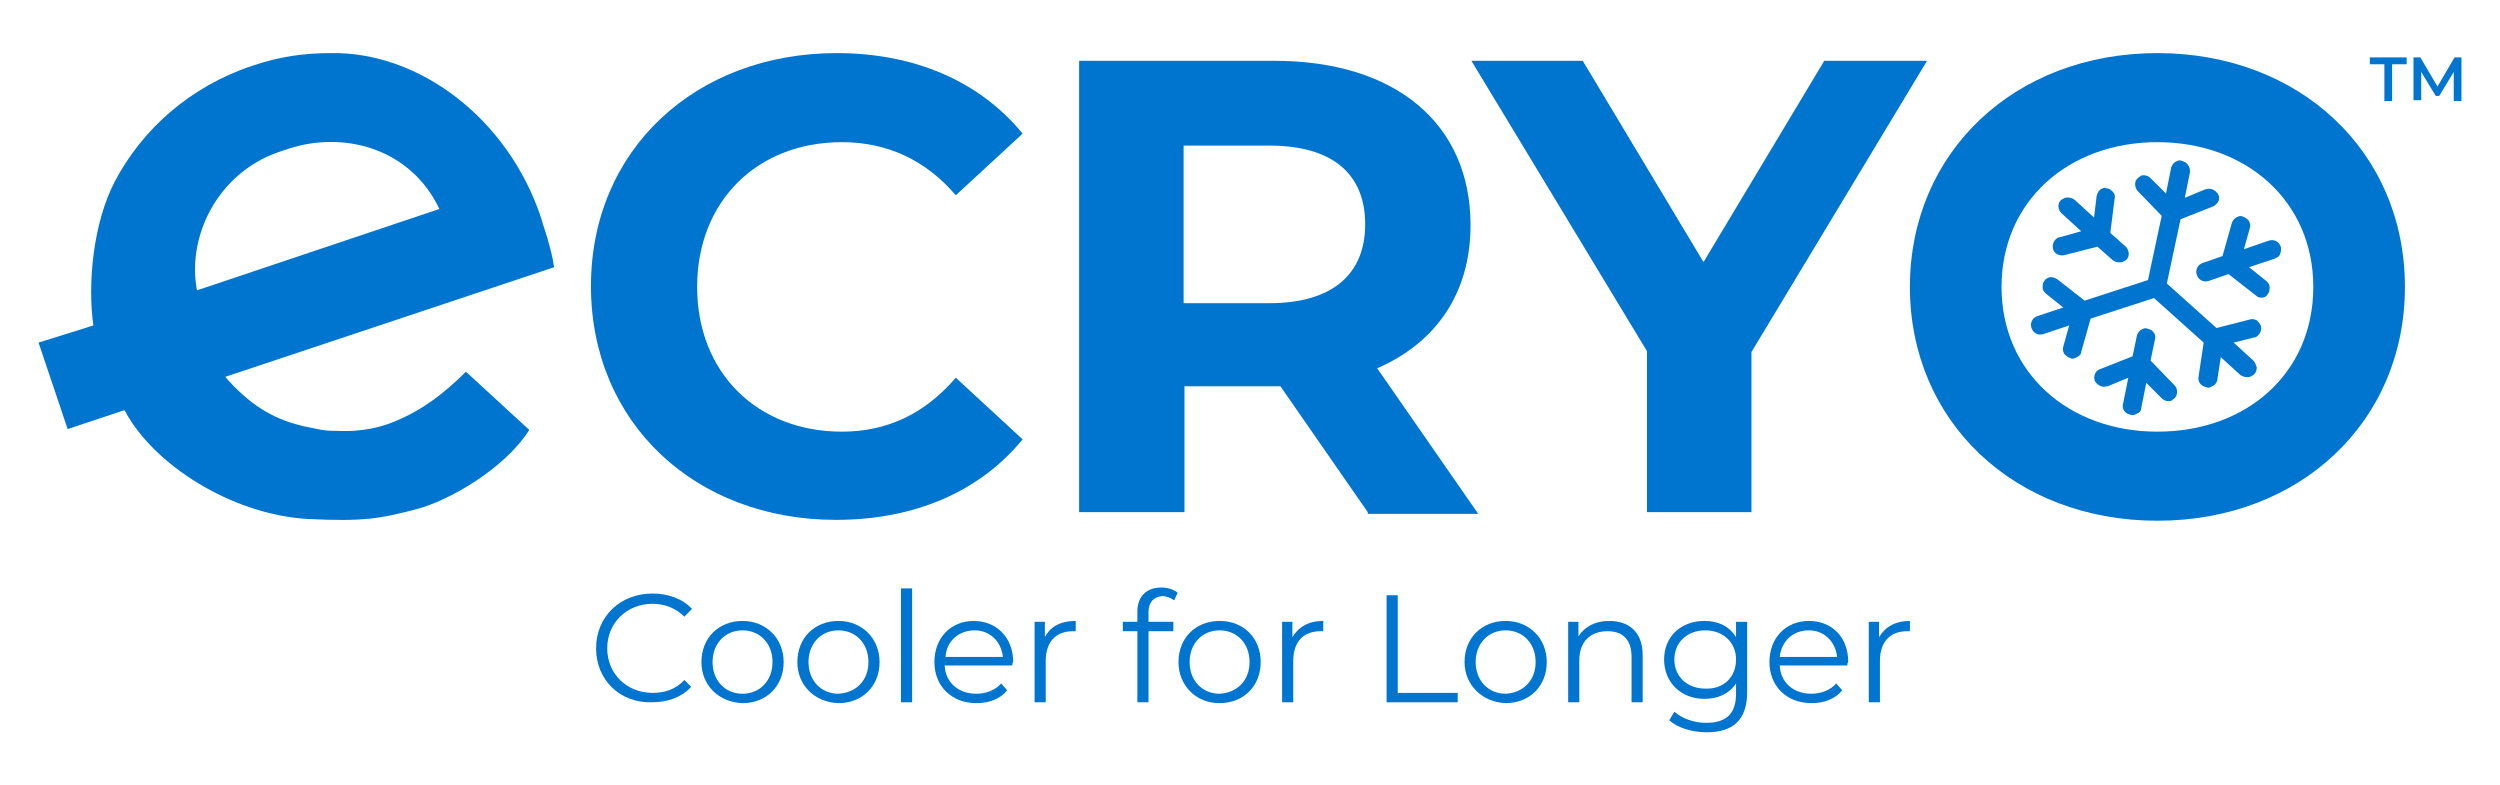 <svg xmlns="http://www.w3.org/2000/svg" xmlns:xlink="http://www.w3.org/1999/xlink" version="1.1" id="Layer_1" x="0px" y="0px" viewBox="0 0 291.9 91.7" style="enable-background:new 0 0 291.9 91.7;" xml:space="preserve"> <style type="text/css"> .st0{fill:#0075CF;} </style> <g> <g> <path class="st0" d="M278.4,7.5h-1.7V6.7h4.3v0.8h-1.7v4.3h-0.9V7.5z"></path> <path class="st0" d="M286.5,11.8l0-3.4l-1.7,2.8h-0.4l-1.7-2.8v3.3h-0.9V6.7h0.8l2,3.4l2-3.4h0.8l0,5.1H286.5z"></path> </g> <path class="st0" d="M69,33.4C69,17.5,81.2,6.2,97.7,6.2c9.1,0,16.7,3.3,21.7,9.4l-7.8,7.2c-3.5-4.1-8-6.2-13.3-6.2 c-9.9,0-16.9,6.9-16.9,16.9c0,10,7,16.9,16.9,16.9c5.3,0,9.7-2.1,13.3-6.3l7.8,7.2c-5,6.1-12.6,9.4-21.8,9.4 C81.2,60.7,69,49.4,69,33.4z"></path> <path class="st0" d="M159.7,59.8l-10.2-14.7h-0.6h-10.6v14.7H126V7.1h22.8c14.1,0,22.9,7.3,22.9,19.2c0,7.9-4,13.7-10.9,16.7 l11.8,17H159.7z M148.2,17h-10v18.4h10c7.5,0,11.2-3.5,11.2-9.2C159.4,20.4,155.7,17,148.2,17z"></path> <path class="st0" d="M204.5,41.1v18.7h-12.2V41L171.8,7.1h13l14.1,23.5L213,7.1h12L204.5,41.1z"></path> <g> <g> <g> <path class="st0" d="M247.8,30.6c-0.4,0.1-0.8,0-1.1-0.2l-1.8-1.6l-3.9,1c-0.6,0.1-1.2-0.2-1.3-0.8c-0.1-0.6,0.2-1.1,0.7-1.3 c0,0,0.1,0,0.1,0L243,27l-2.3-2.1c-0.4-0.4-0.5-1.1-0.1-1.5c0.1-0.1,0.3-0.2,0.5-0.3c0.4-0.1,0.8,0,1.1,0.2l2.3,2.1l0.3-2.5 c0.1-0.4,0.3-0.8,0.7-0.9c0.2-0.1,0.3-0.1,0.5,0c0.3,0,0.5,0.2,0.7,0.4c0.2,0.2,0.3,0.5,0.2,0.8l-0.5,4l1.8,1.6 c0.4,0.4,0.5,1.1,0.1,1.5C248.2,30.4,248,30.5,247.8,30.6z"></path> </g> <g> <path class="st0" d="M249.3,48.4c-0.2,0.1-0.4,0.1-0.6,0c-0.6-0.1-1-0.7-0.8-1.3l0.6-3l-2.4,1l-0.1,0c-0.5,0.2-1.1-0.1-1.4-0.6 c-0.1-0.3-0.1-0.6,0-0.8c0.1-0.3,0.3-0.5,0.6-0.6l3.8-1.5l0.5-2.4c0.1-0.4,0.4-0.7,0.7-0.8c0.2-0.1,0.4-0.1,0.6,0 c0.6,0.1,1,0.7,0.8,1.3l-0.5,2.4l2.8,2.9c0.4,0.4,0.4,1.1,0,1.5c0,0,0,0,0,0c-0.1,0.1-0.3,0.2-0.4,0.3c-0.4,0.1-0.8,0-1.1-0.3 l-1.8-1.8l-0.6,3c0,0.2-0.1,0.4-0.3,0.5C249.7,48.2,249.5,48.3,249.3,48.4z"></path> </g> <g> <path class="st0" d="M264.4,34.7c-0.3,0.1-0.7,0.1-1-0.2l-3.2-2.5l-2.3,0.8c-0.6,0.2-1.2-0.1-1.4-0.7c-0.2-0.6,0.1-1.2,0.7-1.4 l2.3-0.8l1.1-3.9c0.1-0.3,0.4-0.6,0.7-0.7c0.2-0.1,0.4-0.1,0.6,0c0.3,0.1,0.5,0.3,0.7,0.5c0.1,0.3,0.2,0.5,0.1,0.8l-0.7,2.5 l2.9-1c0.6-0.2,1.2,0.1,1.4,0.7c0.1,0.4,0,0.8-0.2,1.1c-0.1,0.1-0.3,0.2-0.5,0.3l-3,1l2,1.6c0.2,0.2,0.4,0.4,0.4,0.7 c0,0.3,0,0.6-0.2,0.8c0,0,0,0,0,0C264.7,34.5,264.6,34.6,264.4,34.7z"></path> </g> <g> <path class="st0" d="M262.7,44c-0.4,0.1-0.8,0-1.1-0.2l-2.3-2.1l-0.4,2.6c0,0.2-0.1,0.4-0.3,0.6c-0.1,0.1-0.3,0.2-0.5,0.3 c-0.2,0.1-0.3,0.1-0.5,0c-0.6-0.1-1-0.6-0.9-1.2l0.6-4l-5.8-5.2l-7.4,2.4l-1.1,3.9c0,0.2-0.1,0.3-0.2,0.4 c-0.1,0.1-0.3,0.2-0.5,0.3c-0.2,0.1-0.4,0.1-0.6,0c-0.3-0.1-0.5-0.3-0.7-0.5c-0.1-0.3-0.2-0.5-0.1-0.8l0.7-2.5l-3,1 c-0.6,0.2-1.2-0.1-1.4-0.7c-0.2-0.6,0.1-1.2,0.7-1.4l3-1l-2-1.6c-0.2-0.2-0.4-0.4-0.4-0.7c0-0.3,0-0.6,0.2-0.8 c0.1-0.2,0.3-0.3,0.5-0.4c0.3-0.1,0.7,0,1,0.2l3.2,2.5l7.4-2.4l1.6-7.5l-2.8-2.9c-0.2-0.2-0.3-0.5-0.3-0.8 c0-0.3,0.1-0.5,0.3-0.7c0.1-0.1,0.3-0.2,0.4-0.3c0.4-0.1,0.8,0,1.1,0.3l1.8,1.8l0.6-3c0.1-0.4,0.4-0.7,0.7-0.8 c0.2-0.1,0.4-0.1,0.6,0c0.3,0.1,0.5,0.2,0.7,0.5s0.2,0.5,0.2,0.8l-0.6,3l2.4-1l0.1,0c0.5-0.2,1.1,0.1,1.4,0.6 c0.2,0.4,0.1,0.8-0.2,1.1c-0.1,0.1-0.2,0.2-0.4,0.3l-3.8,1.5l-1.6,7.5l5.8,5.2l3.9-1c0.3-0.1,0.6,0,0.8,0.1 c0.2,0.2,0.4,0.4,0.5,0.7c0.1,0.5-0.2,1.1-0.7,1.3c0,0-0.1,0-0.1,0l-2.4,0.6l2.3,2.1c0.2,0.2,0.3,0.5,0.4,0.8 c0,0.3-0.1,0.6-0.3,0.8C263.1,43.8,262.9,43.9,262.7,44z"></path> </g> </g> <path class="st0" d="M223,33.5c0-15.7,12.2-27.3,28.9-27.3c16.6,0,28.9,11.5,28.9,27.3c0,15.8-12.3,27.3-28.9,27.3 C235.2,60.8,223,49.2,223,33.5z M270.1,33.5c0-10-7.8-16.9-18.2-16.9s-18.2,6.9-18.2,16.9c0,10,7.8,16.9,18.2,16.9 S270.1,43.6,270.1,33.5z"></path> </g> <path class="st0" d="M54.4,43.4c-2.5,2.5-5.1,4.5-8.3,5.8c-2.6,1.1-5.1,1.2-7,1.1c-0.7,0-1.2,0-2.5-0.3c-3.9-0.7-6.5-2.1-9.3-4.9 c-0.4-0.4-1-1.1-1-1.1l38.4-12.8c0,0-0.2-1.4-0.6-2.7c-0.2-0.9-0.7-2.2-0.9-3C59.3,13.7,48.8,6,38.6,6.2c-3.1,0-6,0.4-9.2,1.5 c-7.2,2.4-12.8,7.4-16,13.5c-2.5,4.8-3.2,11.8-2.5,16.8L4.5,40l3.4,10.1l6.6-2.2l0.1,0.1C17.9,54.2,27,60.1,36,60.6 c6.4,0.3,8.3,0,12.8-1.2c3.4-0.9,10-4.5,13-9.2L54.4,43.4z M32.4,17.8c1.7-0.6,3.3-1.1,5.4-1.2c5.8-0.3,11,2.5,13.5,7.8l-28.3,9.5 C21.8,27.6,25.4,20.3,32.4,17.8z"></path> <g> <path class="st0" d="M69.6,75.7c0-3.7,2.8-6.4,6.6-6.4c1.8,0,3.5,0.6,4.6,1.8L79.9,72c-1-1-2.3-1.5-3.7-1.5c-3,0-5.3,2.2-5.3,5.2 c0,3,2.3,5.2,5.3,5.2c1.4,0,2.7-0.4,3.7-1.5l0.8,0.8c-1.1,1.2-2.7,1.8-4.6,1.8C72.4,82.1,69.6,79.4,69.6,75.7z"></path> <path class="st0" d="M81.9,77.3c0-2.8,2-4.8,4.8-4.8c2.7,0,4.8,2,4.8,4.8s-2,4.8-4.8,4.8C83.9,82,81.9,80,81.9,77.3z M90.2,77.3 c0-2.2-1.5-3.7-3.5-3.7s-3.5,1.5-3.5,3.7c0,2.2,1.5,3.7,3.5,3.7S90.2,79.5,90.2,77.3z"></path> <path class="st0" d="M93.1,77.3c0-2.8,2-4.8,4.8-4.8c2.7,0,4.8,2,4.8,4.8s-2,4.8-4.8,4.8C95.1,82,93.1,80,93.1,77.3z M101.4,77.3 c0-2.2-1.5-3.7-3.5-3.7c-2,0-3.5,1.5-3.5,3.7c0,2.2,1.5,3.7,3.5,3.7C99.9,80.9,101.4,79.5,101.4,77.3z"></path> <path class="st0" d="M105.2,68.7h1.3V82h-1.3V68.7z"></path> <path class="st0" d="M118.2,77.7h-7.9c0.1,2,1.6,3.3,3.7,3.3c1.1,0,2.2-0.4,2.9-1.2l0.7,0.8c-0.8,1-2.1,1.5-3.6,1.5 c-2.9,0-4.9-2-4.9-4.8s1.9-4.8,4.6-4.8c2.6,0,4.6,1.9,4.6,4.8C118.2,77.4,118.2,77.5,118.2,77.7z M110.4,76.7h6.7 c-0.2-1.8-1.5-3.1-3.3-3.1C111.9,73.6,110.5,74.9,110.4,76.7z"></path> <path class="st0" d="M125.6,72.5v1.2c-0.1,0-0.2,0-0.3,0c-2,0-3.2,1.2-3.2,3.5V82h-1.3v-9.4h1.2v1.8 C122.6,73.2,123.8,72.5,125.6,72.5z"></path> <path class="st0" d="M134.1,71.5v1.1h2.9v1.1h-2.9V82h-1.3v-8.3h-1.7v-1.1h1.7v-1.2c0-1.7,1-2.8,2.8-2.8c0.7,0,1.4,0.2,1.9,0.6 l-0.4,0.9c-0.4-0.3-0.9-0.5-1.4-0.5C134.7,69.7,134.1,70.3,134.1,71.5z"></path> <path class="st0" d="M137.6,77.3c0-2.8,2-4.8,4.8-4.8s4.8,2,4.8,4.8s-2,4.8-4.8,4.8S137.6,80,137.6,77.3z M145.9,77.3 c0-2.2-1.5-3.7-3.5-3.7c-2,0-3.5,1.5-3.5,3.7c0,2.2,1.5,3.7,3.5,3.7C144.4,80.9,145.9,79.5,145.9,77.3z"></path> <path class="st0" d="M154.5,72.5v1.2c-0.1,0-0.2,0-0.3,0c-2,0-3.2,1.2-3.2,3.5V82h-1.3v-9.4h1.2v1.8 C151.6,73.2,152.8,72.5,154.5,72.5z"></path> <path class="st0" d="M161.9,69.5h1.3v11.4h7V82h-8.3V69.5z"></path> <path class="st0" d="M171,77.3c0-2.8,2-4.8,4.8-4.8c2.7,0,4.8,2,4.8,4.8s-2,4.8-4.8,4.8C173.1,82,171,80,171,77.3z M179.3,77.3 c0-2.2-1.5-3.7-3.5-3.7c-2,0-3.5,1.5-3.5,3.7c0,2.2,1.5,3.7,3.5,3.7C177.8,80.9,179.3,79.5,179.3,77.3z"></path> <path class="st0" d="M191.8,76.5V82h-1.3v-5.3c0-2-1-3-2.8-3c-2,0-3.3,1.2-3.3,3.4V82h-1.3v-9.4h1.2v1.7c0.7-1.1,1.9-1.8,3.6-1.8 C190.2,72.5,191.8,73.8,191.8,76.5z"></path> <path class="st0" d="M204,72.6v8.2c0,3.2-1.6,4.7-4.7,4.7c-1.7,0-3.4-0.5-4.4-1.4l0.6-1c0.9,0.8,2.3,1.3,3.7,1.3 c2.4,0,3.5-1.1,3.5-3.4v-1.2c-0.8,1.2-2.1,1.8-3.7,1.8c-2.7,0-4.7-1.9-4.7-4.6c0-2.7,2-4.5,4.7-4.5c1.6,0,2.9,0.6,3.7,1.9v-1.8 H204z M202.7,77c0-2-1.5-3.4-3.6-3.4c-2.1,0-3.6,1.4-3.6,3.4c0,2,1.5,3.4,3.6,3.4C201.2,80.5,202.7,79.1,202.7,77z"></path> <path class="st0" d="M215.7,77.7h-7.9c0.1,2,1.6,3.3,3.7,3.3c1.1,0,2.2-0.4,2.9-1.2l0.7,0.8c-0.8,1-2.1,1.5-3.6,1.5 c-2.9,0-4.9-2-4.9-4.8s1.9-4.8,4.6-4.8s4.6,1.9,4.6,4.8C215.7,77.4,215.7,77.5,215.7,77.7z M207.8,76.7h6.7 c-0.2-1.8-1.5-3.1-3.3-3.1C209.3,73.6,208,74.9,207.8,76.7z"></path> <path class="st0" d="M223,72.5v1.2c-0.1,0-0.2,0-0.3,0c-2,0-3.2,1.2-3.2,3.5V82h-1.3v-9.4h1.2v1.8C220.1,73.2,221.3,72.5,223,72.5 z"></path> </g> </g> </svg>